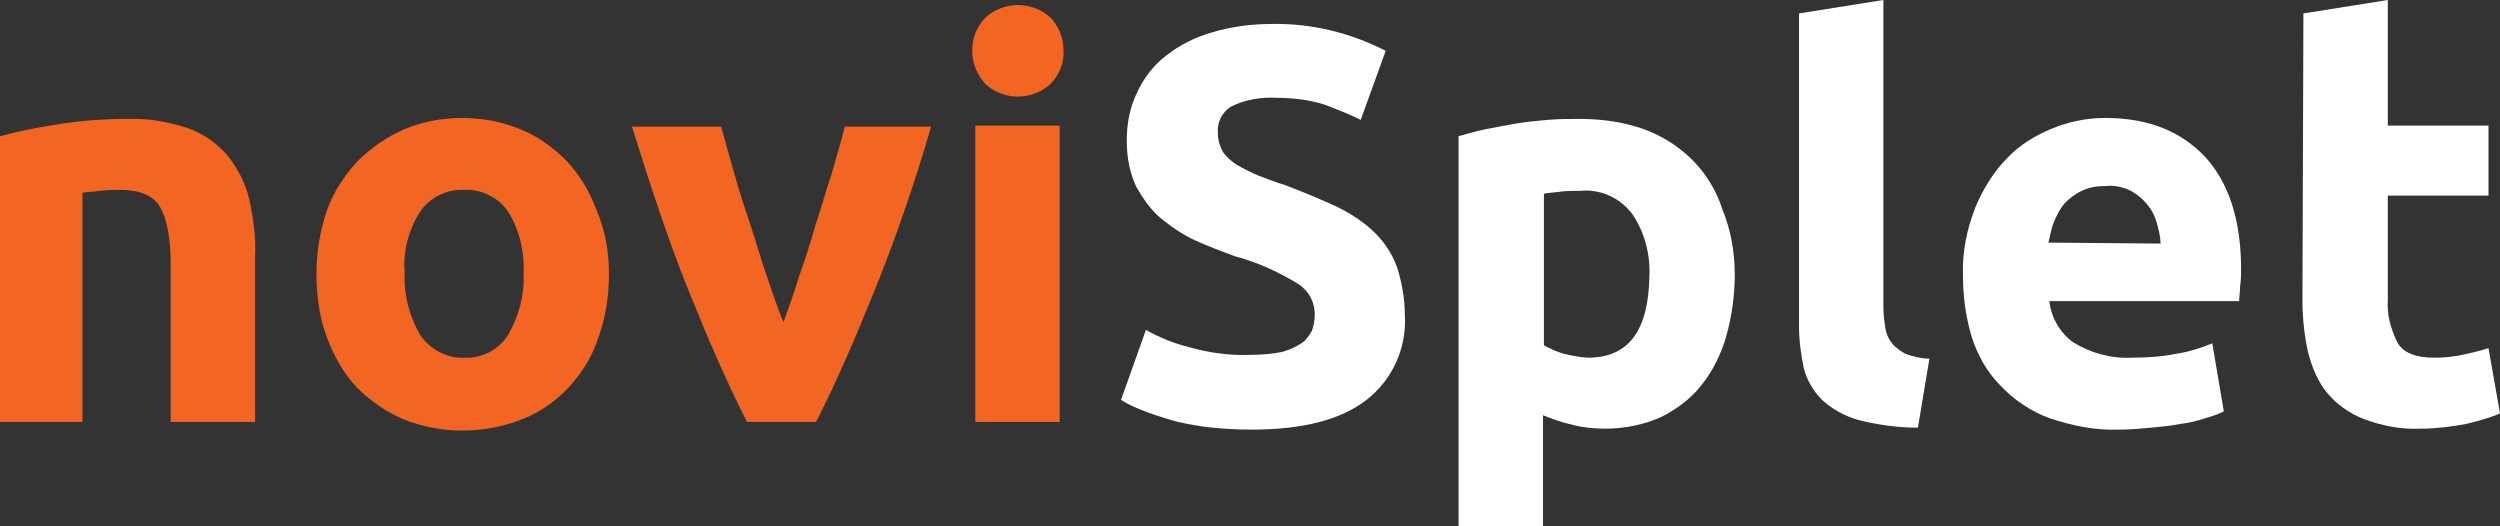 <?xml version="1.0" encoding="utf-8"?>
<!-- Generator: Adobe Illustrator 22.0.1, SVG Export Plug-In . SVG Version: 6.00 Build 0)  -->
<svg version="1.1" id="Layer_1" xmlns="http://www.w3.org/2000/svg" xmlns:xlink="http://www.w3.org/1999/xlink" x="0px" y="0px"
	 viewBox="0 0 260.7 54.9" style="enable-background:new 0 0 260.7 54.9;" xml:space="preserve">
<rect x="0" y="0" width="260.7" height="54.9" fill="#333333" stroke="none"/>
<style type="text/css">
	.st0{fill:#F26522;}
	.st1{fill:#FFFFFF;}
</style>
<title>logotip-novisplet-2019</title>
<g id="artbord2">
	<path class="st0" d="M0,14.2c1.9-0.5,3.8-0.9,5.8-1.2c2.4-0.4,4.9-0.6,7.4-0.6c2.2-0.1,4.4,0.3,6.5,1c1.6,0.6,3,1.6,4.1,2.9
		c1,1.3,1.8,2.8,2.2,4.5c0.4,1.9,0.7,3.8,0.6,5.8V44h-8.8V27.6c0-2.8-0.4-4.8-1.1-6c-0.7-1.2-2.1-1.8-4.2-1.8c-0.6,0-1.3,0-2,0.1
		S9.2,20,8.6,20.1V44H0V14.2z"/>
	<path class="st0" d="M63.5,28.5c0,2.3-0.3,4.5-1.1,6.7c-0.6,1.9-1.7,3.7-3.1,5.2c-1.3,1.4-3,2.6-4.8,3.3c-2,0.8-4.1,1.2-6.3,1.2
		c-2.1,0-4.2-0.4-6.2-1.2c-1.8-0.8-3.4-1.9-4.8-3.3c-1.4-1.5-2.4-3.3-3.1-5.2c-0.8-2.1-1.1-4.4-1.1-6.7s0.4-4.5,1.1-6.6
		c0.7-1.9,1.8-3.6,3.2-5.1c1.4-1.4,3-2.5,4.8-3.3c1.9-0.8,4-1.2,6.1-1.2s4.2,0.4,6.1,1.2c1.8,0.7,3.4,1.9,4.8,3.3
		c1.4,1.5,2.4,3.2,3.1,5.1C63.1,24,63.5,26.2,63.5,28.5z M54.6,28.5c0.1-2.2-0.4-4.5-1.6-6.4c-1-1.5-2.8-2.4-4.6-2.3
		c-1.8-0.1-3.6,0.8-4.6,2.3c-1.2,1.9-1.8,4.1-1.6,6.4c-0.1,2.3,0.5,4.5,1.6,6.4c1,1.5,2.8,2.5,4.6,2.4c1.8,0.1,3.6-0.8,4.6-2.4
		C54.1,33,54.7,30.8,54.6,28.5z"/>
	<path class="st0" d="M77.9,44c-2-3.9-4-8.5-6.1-13.7s-4-11-5.9-17.1h9.3c0.4,1.5,0.9,3.2,1.4,5s1.1,3.6,1.7,5.4s1.1,3.6,1.7,5.3
		c0.6,1.7,1.1,3.3,1.7,4.7c0.5-1.4,1.1-3,1.6-4.7c0.6-1.7,1.2-3.5,1.7-5.3c0.6-1.8,1.1-3.6,1.7-5.4c0.5-1.8,1-3.4,1.4-5h9
		c-1.8,6.2-3.8,11.9-5.9,17.1s-4.1,9.8-6.1,13.7H77.9z"/>
	<path class="st0" d="M110.9,5.3c0.1,1.3-0.5,2.6-1.4,3.5c-1.9,1.7-4.8,1.7-6.7,0c-1.9-2-1.9-5.1,0-7c1.9-1.7,4.8-1.7,6.7,0
		C110.4,2.7,110.9,3.9,110.9,5.3z"/>
	<rect x="101.7" y="13.1" class="st0" width="8.8" height="30.9"/>
	<path class="st1" d="M180.9,28.6c0,2.2-0.3,4.4-0.9,6.5c-0.5,1.8-1.4,3.6-2.6,5.1c-1.1,1.4-2.6,2.5-4.2,3.3
		c-1.8,0.8-3.8,1.2-5.8,1.2c-1.1,0-2.3-0.1-3.4-0.4c-1-0.2-2.1-0.6-3.1-1v11.6h-8.8V14.2c0.8-0.2,1.7-0.5,2.7-0.7s2.1-0.4,3.2-0.6
		c1.1-0.2,2.3-0.3,3.4-0.4c1.2-0.1,2.3-0.1,3.3-0.1c2.3,0,4.6,0.3,6.8,1.1c1.9,0.7,3.6,1.8,5,3.2s2.5,3.2,3.1,5.1
		C180.5,24,180.9,26.3,180.9,28.6z M172,28.8c0.1-2.3-0.5-4.6-1.8-6.5c-1.3-1.7-3.3-2.6-5.4-2.4c-0.8,0-1.5,0-2.2,0.1
		s-1.2,0.1-1.6,0.2V36c0.7,0.4,1.4,0.7,2.1,0.9c0.9,0.2,1.8,0.4,2.7,0.4C169.9,37.2,171.9,34.4,172,28.8z"/>
	<path class="st1" d="M200,44.6c-2.1,0-4.2-0.3-6.2-0.8c-1.4-0.4-2.7-1.1-3.8-2.1c-0.9-0.9-1.6-2.1-1.9-3.3
		c-0.3-1.5-0.5-2.9-0.5-4.4V1.4l8.8-1.4v32.1c0,0.7,0.1,1.4,0.2,2.1c0.1,0.6,0.3,1.1,0.7,1.6s0.9,0.8,1.4,1.1
		c0.8,0.3,1.7,0.5,2.5,0.5L200,44.6z"/>
	<path class="st1" d="M204.7,28.8c-0.1-2.5,0.4-4.9,1.3-7.2c0.8-1.9,1.9-3.7,3.3-5.1c1.3-1.4,3-2.4,4.7-3.1c1.7-0.7,3.6-1.1,5.5-1.1
		c4.4,0,7.8,1.3,10.4,4c2.5,2.7,3.8,6.6,3.8,11.8c0,0.5,0,1.1-0.1,1.7c0,0.6-0.1,1.1-0.1,1.6h-19.8c0.2,1.7,1.1,3.3,2.5,4.3
		c1.8,1.1,3.9,1.7,6,1.6c1.6,0,3.2-0.1,4.7-0.4c1.3-0.2,2.6-0.6,3.8-1.1l1.2,7.1c-0.6,0.3-1.2,0.5-1.9,0.7c-0.9,0.3-1.7,0.5-2.6,0.6
		c-1,0.2-2,0.3-3.1,0.4c-1.1,0.1-2.2,0.2-3.3,0.2c-2.5,0.1-4.9-0.4-7.3-1.2c-1.9-0.7-3.7-1.9-5.1-3.4c-1.4-1.4-2.4-3.2-3-5.1
		C205,33.1,204.7,30.9,204.7,28.8z M225.3,25.4c0-0.7-0.2-1.5-0.4-2.2s-0.5-1.3-1-1.9s-1-1-1.7-1.4c-0.8-0.4-1.7-0.6-2.6-0.5
		c-0.9,0-1.7,0.1-2.5,0.5c-0.7,0.3-1.3,0.8-1.8,1.3c-0.5,0.6-0.8,1.2-1.1,1.9c-0.3,0.7-0.4,1.5-0.6,2.2L225.3,25.4z"/>
	<path class="st1" d="M240.2,1.4L249,0v13.1h10.5v7.3H249v10.9c-0.1,1.5,0.3,3,1,4.4c0.6,1.1,1.9,1.6,3.9,1.6c1,0,1.9-0.1,2.9-0.3
		c0.9-0.2,1.8-0.4,2.7-0.7l1.2,6.8c-1.1,0.5-2.3,0.8-3.5,1.1c-1.6,0.3-3.2,0.5-4.8,0.5c-2,0.1-4-0.3-5.9-1c-1.5-0.6-2.8-1.5-3.8-2.7
		s-1.6-2.7-2-4.2c-0.4-1.8-0.6-3.6-0.6-5.5L240.2,1.4L240.2,1.4z"/>
	<path class="st1" d="M130.5,37c1.1,0,2.2-0.1,3.2-0.3c0.7-0.2,1.4-0.5,2-0.9c0.5-0.3,0.8-0.8,1.1-1.3c0.2-0.5,0.3-1.1,0.3-1.7
		c0-1.4-0.7-2.6-1.9-3.3c-2-1.2-4.2-2.2-6.5-2.8c-1.3-0.5-2.7-1-4-1.6s-2.5-1.4-3.6-2.3s-1.9-2.1-2.6-3.3c-0.7-1.5-1-3.1-1-4.8
		c0-1.8,0.3-3.5,1.1-5.1c0.7-1.5,1.7-2.8,3-3.8c1.4-1.1,3-1.9,4.7-2.4c2-0.6,4.1-0.9,6.2-0.9c4.2-0.1,8.3,0.9,12,2.8l-2.6,7.2
		c-1.2-0.6-2.5-1.1-3.8-1.6c-1.6-0.5-3.3-0.7-5-0.7c-1.6-0.1-3.3,0.2-4.7,0.9c-1,0.6-1.5,1.7-1.4,2.8c0,0.7,0.2,1.3,0.5,1.9
		c0.4,0.6,0.9,1,1.5,1.4c0.7,0.4,1.5,0.8,2.2,1.1c0.8,0.3,1.8,0.7,2.8,1c2.1,0.8,4,1.6,5.5,2.3c1.4,0.7,2.8,1.6,3.9,2.7
		c1,1,1.8,2.2,2.3,3.6c0.5,1.6,0.8,3.3,0.8,5c0.2,3.4-1.3,6.7-4,8.8s-6.7,3.1-12,3.1c-1.6,0-3.3-0.1-4.9-0.3
		c-1.3-0.2-2.6-0.4-3.8-0.8c-1-0.3-1.9-0.6-2.9-1c-0.7-0.3-1.4-0.6-2-1l2.6-7.3c1.4,0.8,2.9,1.4,4.5,1.8
		C126.1,36.8,128.3,37.1,130.5,37z"/>
</g>
</svg>
